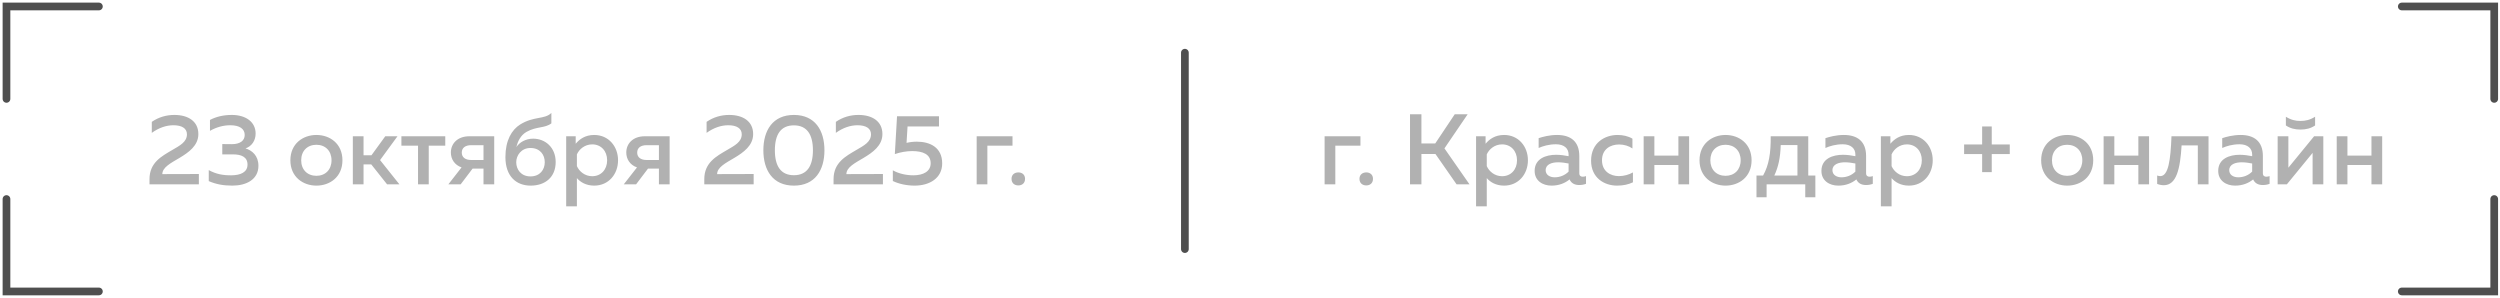 <?xml version="1.0" encoding="UTF-8"?> <svg xmlns="http://www.w3.org/2000/svg" width="386" height="46" viewBox="0 0 386 46" fill="none"><path d="M23.437 18.813C24.519 18.071 25.71 17.746 26.931 17.746C29.064 17.746 30.626 18.735 30.626 20.699C30.626 22.477 29.142 23.528 27.72 24.378C26.359 25.182 25.076 25.831 25.061 26.883L30.703 26.867V28.459H23.082V27.656C23.082 25.089 24.983 24.115 26.576 23.172C27.797 22.461 28.863 21.92 28.863 20.73C28.863 19.818 28.075 19.338 26.776 19.338C25.71 19.338 24.55 19.709 23.437 20.513V18.813ZM39.468 20.622C39.468 21.719 38.85 22.6 37.907 22.91C38.896 23.219 39.901 24.007 39.901 25.599C39.901 27.717 38.03 28.66 35.882 28.66C34.459 28.66 33.346 28.444 32.233 27.965V26.264C33.362 26.883 34.444 27.084 35.742 27.068C37.134 27.053 38.216 26.604 38.216 25.414C38.216 24.224 37.242 23.837 35.99 23.837H34.32V22.245L35.789 22.26C37.087 22.26 37.783 21.704 37.783 20.838C37.783 19.895 36.995 19.338 35.557 19.338C34.521 19.338 33.439 19.617 32.419 20.204V18.519C33.362 18.024 34.49 17.746 35.789 17.746C37.953 17.746 39.468 18.828 39.468 20.622ZM44.834 24.749C44.834 22.183 46.782 20.838 48.854 20.838C50.941 20.838 52.873 22.183 52.873 24.749C52.873 27.316 50.941 28.66 48.854 28.66C46.782 28.66 44.834 27.316 44.834 24.749ZM51.188 24.749C51.188 23.296 50.23 22.353 48.854 22.353C47.463 22.353 46.504 23.296 46.504 24.749C46.504 26.202 47.463 27.145 48.854 27.145C50.23 27.145 51.188 26.202 51.188 24.749ZM56.131 28.459H54.477V21.039H56.131V23.976H57.353L59.486 21.039H61.372L58.682 24.718L61.666 28.459H59.764L57.322 25.383H56.131V28.459ZM66.198 28.459H64.544V22.492H61.977V21.039H68.749V22.492H66.198V28.459ZM71.128 28.459H69.227L71.267 25.847C70.185 25.476 69.613 24.564 69.613 23.543C69.613 22.198 70.618 21.039 72.473 21.039H76.307V28.459H74.653V26.032H72.968L71.128 28.459ZM71.298 23.559C71.298 24.285 71.839 24.703 72.751 24.703H74.653V22.415H72.751C71.839 22.415 71.298 22.832 71.298 23.559ZM85.797 25.012C85.797 27.362 84.173 28.66 81.932 28.66C79.721 28.66 78.036 27.238 78.036 24.255C78.036 21.688 78.994 20.049 80.324 19.215C82.457 17.901 84.081 18.473 85.132 17.437V19.045C84.096 19.833 82.875 19.477 81.298 20.359C80.355 20.9 79.937 21.858 79.721 22.709C80.216 21.966 81.174 21.41 82.318 21.41C84.189 21.41 85.797 22.77 85.797 25.012ZM79.706 25.043C79.706 26.187 80.463 27.238 81.901 27.238C83.385 27.238 84.112 26.187 84.112 25.043C84.112 23.899 83.385 22.848 81.901 22.848C80.478 22.848 79.706 24.007 79.706 25.043ZM88.888 22.198C89.475 21.487 90.356 20.838 91.748 20.838C93.974 20.838 95.427 22.616 95.427 24.749C95.427 26.883 93.974 28.66 91.748 28.66C90.449 28.66 89.584 28.088 89.073 27.501V31.861H87.419V21.039H88.888V22.198ZM93.742 24.749C93.742 23.296 92.784 22.291 91.439 22.291C90.295 22.291 89.429 23.033 89.073 23.837V25.646C89.429 26.465 90.295 27.207 91.439 27.207C92.784 27.207 93.742 26.202 93.742 24.749ZM98.213 28.459H96.311L98.352 25.847C97.269 25.476 96.697 24.564 96.697 23.543C96.697 22.198 97.702 21.039 99.557 21.039H103.391V28.459H101.737V26.032H100.052L98.213 28.459ZM98.382 23.559C98.382 24.285 98.924 24.703 99.836 24.703H101.737V22.415H99.836C98.924 22.415 98.382 22.832 98.382 23.559ZM109.098 18.813C110.18 18.071 111.371 17.746 112.592 17.746C114.726 17.746 116.287 18.735 116.287 20.699C116.287 22.477 114.803 23.528 113.381 24.378C112.02 25.182 110.737 25.831 110.722 26.883L116.364 26.867V28.459H108.743V27.656C108.743 25.089 110.644 24.115 112.237 23.172C113.458 22.461 114.525 21.92 114.525 20.73C114.525 19.818 113.736 19.338 112.438 19.338C111.371 19.338 110.211 19.709 109.098 20.513V18.813ZM117.863 23.203C117.863 20.127 119.316 17.746 122.578 17.746C125.84 17.746 127.294 20.127 127.294 23.203C127.294 26.28 125.84 28.66 122.578 28.66C119.316 28.66 117.863 26.28 117.863 23.203ZM125.516 23.203C125.516 20.761 124.588 19.354 122.578 19.354C120.553 19.354 119.641 20.761 119.641 23.203C119.641 25.646 120.553 27.053 122.578 27.053C124.588 27.053 125.516 25.646 125.516 23.203ZM129.057 18.813C130.139 18.071 131.329 17.746 132.551 17.746C134.684 17.746 136.245 18.735 136.245 20.699C136.245 22.477 134.761 23.528 133.339 24.378C131.979 25.182 130.695 25.831 130.68 26.883L136.323 26.867V28.459H128.701V27.656C128.701 25.089 130.603 24.115 132.195 23.172C133.416 22.461 134.483 21.92 134.483 20.73C134.483 19.818 133.695 19.338 132.396 19.338C131.329 19.338 130.17 19.709 129.057 20.513V18.813ZM138.502 17.947H144.979V19.524H140.125L139.971 22.059C140.481 21.936 141.022 21.874 141.563 21.874C143.588 21.874 145.474 22.755 145.474 25.228C145.474 27.501 143.542 28.66 141.223 28.66C140.001 28.66 138.78 28.398 137.853 27.949V26.295C138.734 26.805 139.924 27.068 141.022 27.068C142.583 27.068 143.696 26.45 143.696 25.213C143.696 23.822 142.506 23.327 140.836 23.327C139.986 23.327 139.012 23.497 138.162 23.791L138.502 17.947ZM152.451 28.459H150.797V21.039H156.331V22.492H152.451V28.459ZM158.267 27.609C158.267 28.305 157.788 28.63 157.231 28.63C156.674 28.63 156.18 28.305 156.18 27.609C156.18 26.944 156.674 26.62 157.231 26.62C157.788 26.62 158.267 26.944 158.267 27.609Z" fill="#B1B1B1"></path><path d="M206.173 28.459H204.519V21.039H210.053V22.492H206.173V28.459ZM211.989 27.609C211.989 28.305 211.509 28.63 210.953 28.63C210.396 28.63 209.902 28.305 209.902 27.609C209.902 26.944 210.396 26.62 210.953 26.62C211.509 26.62 211.989 26.944 211.989 27.609ZM219.467 28.459H217.705V17.638H219.467V22.152H221.601L224.615 17.638H226.61L223.023 22.91L226.888 28.459H224.894L221.632 23.775H219.467V28.459ZM229.373 22.198C229.96 21.487 230.841 20.838 232.233 20.838C234.459 20.838 235.912 22.616 235.912 24.749C235.912 26.883 234.459 28.66 232.233 28.66C230.934 28.66 230.068 28.088 229.558 27.501V31.861H227.904V21.039H229.373V22.198ZM234.227 24.749C234.227 23.296 233.269 22.291 231.924 22.291C230.78 22.291 229.914 23.033 229.558 23.837V25.646C229.914 26.465 230.78 27.207 231.924 27.207C233.269 27.207 234.227 26.202 234.227 24.749ZM243.844 26.744C243.844 27.161 244.091 27.285 244.385 27.285C244.555 27.285 244.725 27.238 244.88 27.192V28.382C244.571 28.506 244.2 28.568 243.828 28.568C243.148 28.568 242.607 28.305 242.344 27.702C241.618 28.289 240.706 28.66 239.546 28.66C238.201 28.66 236.949 27.918 236.949 26.388C236.949 24.486 238.711 23.899 240.257 23.899C240.891 23.899 241.602 23.992 242.19 24.115V23.853C242.19 22.925 241.51 22.276 240.242 22.276C239.144 22.276 238.232 22.554 237.567 22.848V21.333C238.155 21.132 239.222 20.838 240.412 20.838C242.514 20.838 243.844 21.843 243.844 24.084V26.744ZM240.582 25.058C239.639 25.058 238.65 25.352 238.65 26.28C238.65 27.006 239.299 27.377 240.041 27.377C240.829 27.377 241.602 27.084 242.19 26.496V25.244C241.741 25.151 241.108 25.058 240.582 25.058ZM245.663 24.811C245.663 22.044 247.781 20.838 249.759 20.838C250.594 20.838 251.398 21.023 252.047 21.41V22.925C251.506 22.538 250.749 22.307 249.991 22.307C248.677 22.307 247.348 23.002 247.348 24.749C247.348 26.434 248.631 27.192 249.96 27.192C250.749 27.192 251.537 26.96 252.125 26.62V28.15C251.414 28.49 250.61 28.66 249.667 28.66C247.688 28.66 245.663 27.455 245.663 24.811ZM255.435 28.459H253.781V21.039H255.435V24.023H259.145V21.039H260.799V28.459H259.145V25.476H255.435V28.459ZM262.405 24.749C262.405 22.183 264.353 20.838 266.425 20.838C268.512 20.838 270.444 22.183 270.444 24.749C270.444 27.316 268.512 28.66 266.425 28.66C264.353 28.66 262.405 27.316 262.405 24.749ZM268.759 24.749C268.759 23.296 267.801 22.353 266.425 22.353C265.033 22.353 264.075 23.296 264.075 24.749C264.075 26.202 265.033 27.145 266.425 27.145C267.801 27.145 268.759 26.202 268.759 24.749ZM272.764 30.454H271.202V27.099H272.223C273.119 25.507 273.428 23.621 273.397 21.039H279.195V27.099H280.292V30.454H278.731V28.459H272.764V30.454ZM274.943 22.399C274.882 24.394 274.572 25.785 273.954 27.099H277.525V22.399H274.943ZM288.124 26.744C288.124 27.161 288.371 27.285 288.665 27.285C288.835 27.285 289.005 27.238 289.16 27.192V28.382C288.85 28.506 288.479 28.568 288.108 28.568C287.428 28.568 286.887 28.305 286.624 27.702C285.898 28.289 284.986 28.66 283.826 28.66C282.481 28.66 281.229 27.918 281.229 26.388C281.229 24.486 282.991 23.899 284.537 23.899C285.171 23.899 285.882 23.992 286.47 24.115V23.853C286.47 22.925 285.789 22.276 284.522 22.276C283.424 22.276 282.512 22.554 281.847 22.848V21.333C282.435 21.132 283.501 20.838 284.692 20.838C286.794 20.838 288.124 21.843 288.124 24.084V26.744ZM284.862 25.058C283.919 25.058 282.929 25.352 282.929 26.28C282.929 27.006 283.579 27.377 284.321 27.377C285.109 27.377 285.882 27.084 286.47 26.496V25.244C286.021 25.151 285.388 25.058 284.862 25.058ZM291.875 22.198C292.462 21.487 293.344 20.838 294.735 20.838C296.961 20.838 298.414 22.616 298.414 24.749C298.414 26.883 296.961 28.66 294.735 28.66C293.436 28.66 292.571 28.088 292.06 27.501V31.861H290.406V21.039H291.875V22.198ZM296.729 24.749C296.729 23.296 295.771 22.291 294.426 22.291C293.282 22.291 292.416 23.033 292.06 23.837V25.646C292.416 26.465 293.282 27.207 294.426 27.207C295.771 27.207 296.729 26.202 296.729 24.749ZM307.526 22.307H310.309V23.791H307.526V26.573H306.042V23.791H303.259V22.307H306.042V19.524H307.526V22.307ZM315.155 24.749C315.155 22.183 317.103 20.838 319.174 20.838C321.261 20.838 323.194 22.183 323.194 24.749C323.194 27.316 321.261 28.66 319.174 28.66C317.103 28.66 315.155 27.316 315.155 24.749ZM321.509 24.749C321.509 23.296 320.55 22.353 319.174 22.353C317.783 22.353 316.824 23.296 316.824 24.749C316.824 26.202 317.783 27.145 319.174 27.145C320.55 27.145 321.509 26.202 321.509 24.749ZM326.452 28.459H324.798V21.039H326.452V24.023H330.162V21.039H331.816V28.459H330.162V25.476H326.452V28.459ZM336.839 22.446C336.622 26.032 336.066 28.599 334.087 28.599C333.778 28.599 333.438 28.537 333.067 28.398V27.099C333.237 27.161 333.391 27.192 333.546 27.192C334.798 27.192 335.138 24.718 335.277 21.039H340.997V28.459H339.343V22.446H336.839ZM349.388 26.744C349.388 27.161 349.635 27.285 349.929 27.285C350.099 27.285 350.269 27.238 350.424 27.192V28.382C350.115 28.506 349.744 28.568 349.373 28.568C348.692 28.568 348.151 28.305 347.888 27.702C347.162 28.289 346.25 28.66 345.09 28.66C343.745 28.66 342.493 27.918 342.493 26.388C342.493 24.486 344.255 23.899 345.801 23.899C346.435 23.899 347.146 23.992 347.734 24.115V23.853C347.734 22.925 347.054 22.276 345.786 22.276C344.688 22.276 343.776 22.554 343.111 22.848V21.333C343.699 21.132 344.766 20.838 345.956 20.838C348.058 20.838 349.388 21.843 349.388 24.084V26.744ZM346.126 25.058C345.183 25.058 344.194 25.352 344.194 26.28C344.194 27.006 344.843 27.377 345.585 27.377C346.373 27.377 347.146 27.084 347.734 26.496V25.244C347.285 25.151 346.652 25.058 346.126 25.058ZM357.452 19.369C356.772 19.833 356.03 20.003 355.195 20.003C354.36 20.003 353.618 19.833 352.938 19.369V18.024C353.727 18.519 354.422 18.674 355.195 18.674C355.968 18.674 356.664 18.519 357.452 18.024V19.369ZM353.093 28.459H351.67V21.039H353.325V25.893L357.298 21.039H358.72V28.459H357.066V23.605L353.093 28.459ZM362.443 28.459H360.789V21.039H362.443V24.023H366.154V21.039H367.808V28.459H366.154V25.476H362.443V28.459Z" fill="#B1B1B1"></path><path d="M182.946 8.135V38.46" stroke="#4F4F4F" stroke-width="1.189" stroke-linecap="round"></path><path d="M15.27 1H1V15.27" stroke="#4F4F4F" stroke-width="1.189" stroke-linecap="round"></path><path d="M15.27 45H1L1 30.73" stroke="#4F4F4F" stroke-width="1.189" stroke-linecap="round"></path><path d="M370.838 45H385.108V30.73" stroke="#4F4F4F" stroke-width="1.189" stroke-linecap="round"></path><path d="M370.838 1H385.108V15.27" stroke="#4F4F4F" stroke-width="1.189" stroke-linecap="round"></path></svg> 